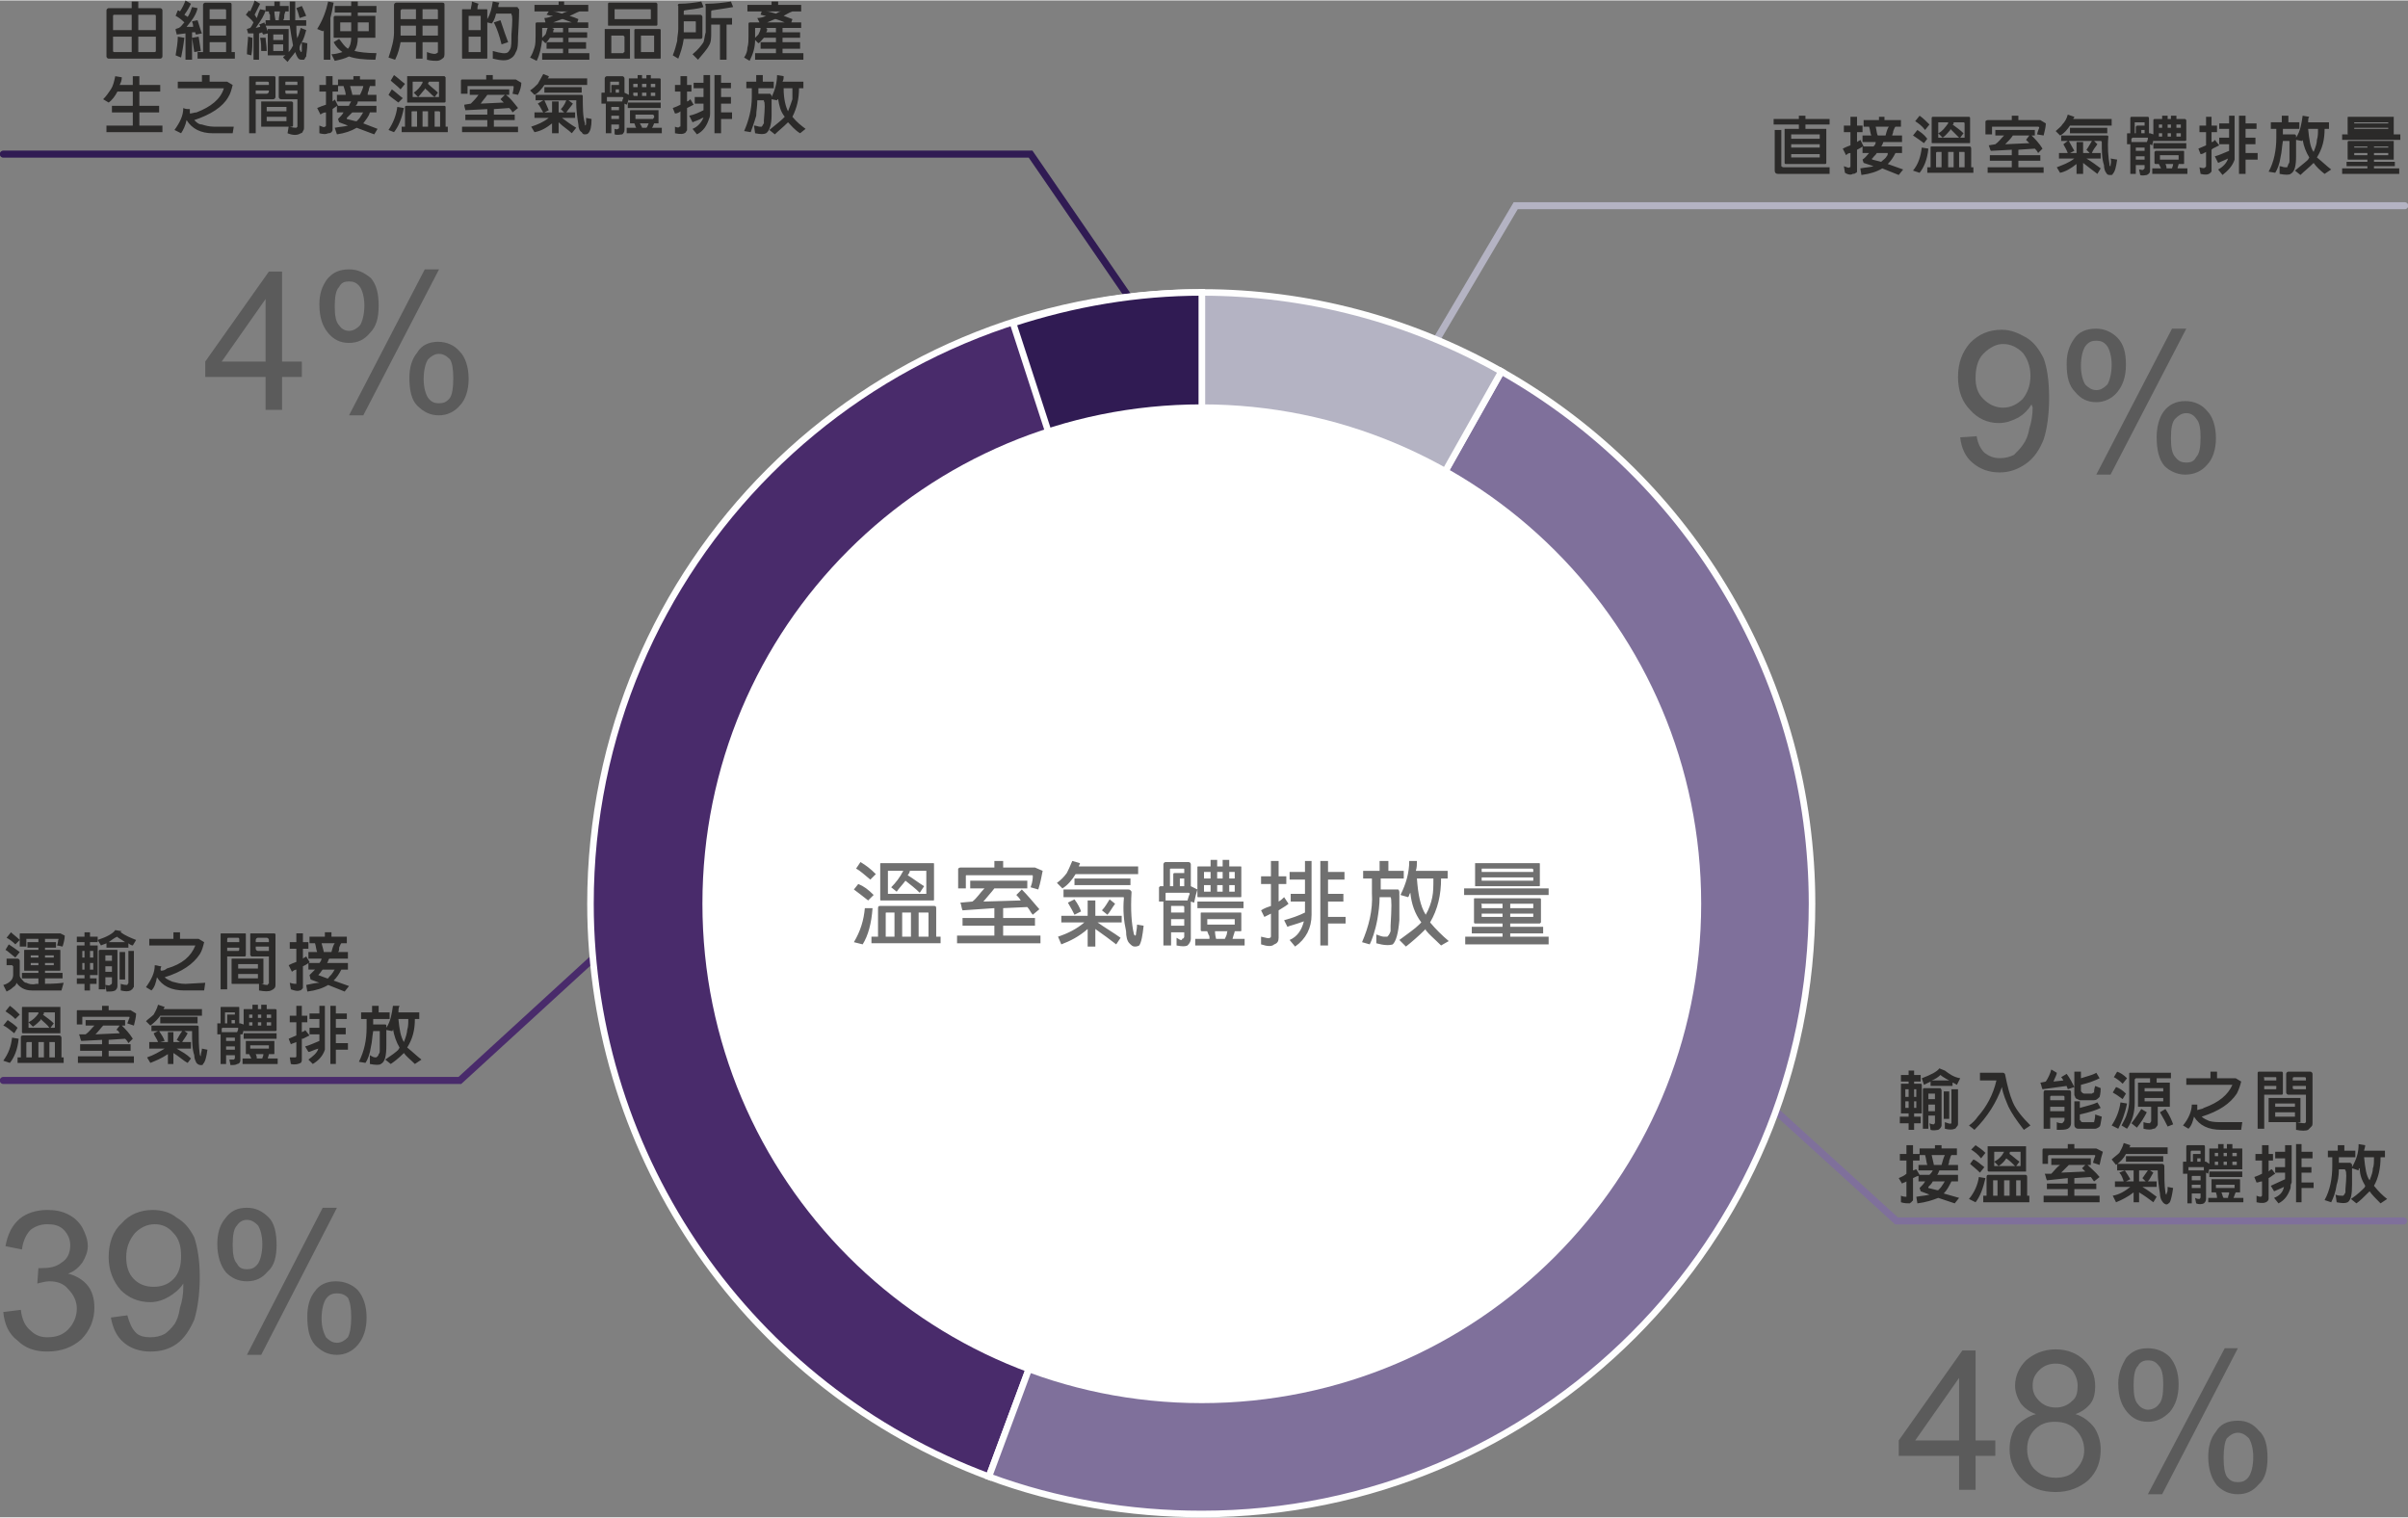 <?xml version="1.0" encoding="UTF-8"?>
<!DOCTYPE svg PUBLIC "-//W3C//DTD SVG 1.0//EN" "http://www.w3.org/TR/2001/REC-SVG-20010904/DTD/svg10.dtd">
<!-- Creator: CorelDRAW X8 -->
<svg xmlns="http://www.w3.org/2000/svg" xml:space="preserve" width="2172px" height="1369px" version="1.0" style="shape-rendering:geometricPrecision; text-rendering:geometricPrecision; image-rendering:optimizeQuality; fill-rule:evenodd; clip-rule:evenodd"
viewBox="0 0 2194 1382"
 xmlns:xlink="http://www.w3.org/1999/xlink">
 <rect x="0" y="0" width="2194" height="1382" fill="#808080" stroke="none"/>
 <defs>
  <style type="text/css">
   <![CDATA[
    .str4 {stroke:#FEFEFE;stroke-width:5.965}
    .str1 {stroke:#301B53;stroke-width:6.418;stroke-linecap:round}
    .str3 {stroke:#492B6B;stroke-width:6.418;stroke-linecap:round}
    .str2 {stroke:#7F709B;stroke-width:6.418;stroke-linecap:round}
    .str0 {stroke:#B4B3C3;stroke-width:6.418;stroke-linecap:round}
    .fil0 {fill:none}
    .fil4 {fill:#301B53}
    .fil1 {fill:#492B6B}
    .fil2 {fill:#7F709B}
    .fil3 {fill:#B4B3C3}
    .fil5 {fill:white}
    .fil10 {fill:#2B2A29;fill-rule:nonzero}
    .fil9 {fill:#2B2A29;fill-rule:nonzero}
    .fil8 {fill:#5B5B5B;fill-rule:nonzero}
    .fil7 {fill:#5B5B5B;fill-rule:nonzero}
    .fil6 {fill:#707070;fill-rule:nonzero}
   ]]>
  </style>
 </defs>
 <g id="圖層_x0020_1">
  <polyline class="fil0 str0" points="1303,319 1381,187 2191,187 "/>
  <polyline class="fil0 str1" points="1029,271 939,140 3,140 "/>
  <polyline class="fil0 str2" points="1584,981 1728,1112 2190,1112 "/>
  <polyline class="fil0 str3" points="562,853 419,984 3,984 "/>
  <path class="fil1 str4" d="M1095 823l-194 522c-218,-81 -363,-290 -363,-522 0,-308 249,-557 557,-557l0 557z"/>
  <path class="fil2 str4" d="M1095 823l273 -485c175,99 283,284 283,485 0,307 -249,556 -556,556 -66,0 -132,-11 -194,-34l194 -522z"/>
  <path class="fil3 str4" d="M1095 823l0 -557c96,0 190,25 273,72l-273 485z"/>
  <path class="fil4 str4" d="M1095 823l-172 -529c55,-18 113,-28 172,-28l0 557z"/>
  <path class="fil5" d="M1550 823c0,-252 -204,-455 -455,-455 -252,0 -455,203 -455,455 0,251 203,455 455,455 251,0 455,-204 455,-455z"/>
  <path class="fil6" d="M780 791c4,2 8,6 13,10l5 -5c-5,-5 -9,-8 -14,-11l-4 6zm-2 19c4,3 8,6 13,10l5 -5c-5,-5 -9,-8 -14,-10l-4 5zm10 17c-1,11 -4,21 -10,31l8 2c5,-8 8,-19 9,-33l-7 0zm63 -8l0 -32c0,-1 0,-1 -1,-1l-47 0c-1,0 -1,0 -1,1l0 32c0,1 0,1 1,1l47 0c1,0 1,0 1,-1zm-13 -6l4 -6c-5,-3 -10,-7 -15,-10 1,-1 2,-3 2,-4l15 0c0,0 0,0 0,0l0 20c0,1 0,1 0,1l-35 0c0,0 0,0 0,-1l0 -20c0,0 0,0 0,0l14 0c-3,6 -7,11 -11,15l5 4c2,-3 5,-6 8,-10 0,0 0,0 0,0 5,4 9,7 13,11zm-38 40l-6 0 0 6 63 0 0 -6 -4 0 0 -26c0,-2 -1,-2 -2,-2l-49 0c-1,0 -2,0 -2,2l0 26zm37 0l0 -22 8 0c1,0 1,0 1,1l0 0 0 21 -9 0zm-15 0l0 -22 8 0 0 22 -8 0zm-15 0l0 -21c0,-1 0,-1 1,-1l7 0 0 22 -8 0zm99 -63l-31 0c-1,0 -2,1 -2,1l0 18 7 0 0 -11c0,-1 0,-1 1,-1l59 0c1,0 1,0 1,1 0,1 0,5 -2,10l7 2c2,-6 3,-12 4,-17l-7 -3 -29 0 0 -6 -8 0 0 6zm0 62l-34 0 0 7 76 0 0 -7 -34 0 0 -9 29 0 0 -7 -29 0 0 -9 22 -1c2,2 3,5 5,7l6 -5c-6,-7 -11,-13 -16,-18l-5 5c1,1 3,3 4,5l-34 1c4,-5 7,-8 10,-12l30 0 0 -7 -52 0 0 7 13 0c-4,4 -7,9 -11,12l-11 1c1,2 1,5 2,7l29 -2 0 9 -29 0 0 7 29 0 0 9zm74 -56l57 0 0 -7 -54 0c0,-1 1,-2 1,-3l-7 -2c-2,5 -4,9 -5,11 -3,4 -5,6 -9,9l5 5c5,-3 9,-8 12,-13zm-1 4l0 6 51 0 0 -6 -51 0zm-10 10l0 7 54 0c1,0 1,0 1,1 -1,11 0,21 2,30 0,5 1,9 3,11 2,2 3,3 5,3 1,0 2,0 4,-1 2,-3 3,-9 4,-18l-6 -1c0,4 -1,7 -1,9 0,1 -1,1 -1,1 0,0 -1,-1 -1,-2 -2,-9 -3,-21 -2,-38 -1,-1 -1,-2 -3,-2l-59 0zm4 12c3,5 5,9 6,11l6 -3c-1,-3 -3,-7 -6,-11l-6 3zm38 -3c-2,3 -4,7 -7,10l5 4c2,-2 4,-6 7,-10l-5 -4zm-13 27c7,5 14,10 19,14l4 -6c-7,-5 -14,-9 -21,-14l22 0 0 -6 -24 0 0 -14 -7 0 0 14 -24 0 0 6 21 0c-7,6 -15,10 -24,13l3 7c8,-3 16,-7 24,-14l0 16 7 0 0 -16zm122 -57l0 -6 -6 0 0 6 -5 0 0 -6 -6 0 0 6 -11 0c-1,0 -1,0 -1,1l0 26c0,1 0,1 1,1l38 0c1,0 1,0 1,-1l0 -26c0,-1 0,-1 -1,-1l-10 0zm-6 23l-5 0 0 -6 5 0 0 6zm6 -6l5 0 0 5c0,0 0,0 0,1l-5 0 0 -6zm-6 -6l-5 0 0 -6 5 0 0 6zm6 -6l5 0c0,0 0,0 0,1l0 5 -5 0 0 -6zm-17 18l-6 0c0,-1 0,-1 0,-1l0 -5 6 0 0 6zm0 -12l-6 0 0 -5c0,-1 0,-1 0,-1l6 0 0 6zm-12 21l0 6 42 0 0 -6 -42 0zm11 34l-13 0 0 6 45 0 0 -6 -11 0c1,-4 2,-6 2,-7l5 0c1,0 1,0 1,-1l0 -15c0,-1 0,-1 -1,-1l-35 0c-1,0 -1,0 -1,1l0 15c0,0 0,1 1,1l5 0c0,1 1,2 1,3 1,1 1,2 1,4zm6 0c-1,-4 -1,-7 -1,-7l12 0c-1,0 -1,1 -1,1 0,2 -1,4 -2,6l-8 0zm17 -18c0,0 0,0 0,0l0 5c0,0 0,0 0,0l-25 0c0,0 0,0 0,0l0 -5c0,0 0,0 0,0l25 0zm-58 12l12 0 0 4c0,1 -1,2 -2,2 0,1 0,1 -1,1 -1,0 -2,-1 -4,-2l0 7c5,1 8,1 10,0 2,-2 3,-4 3,-6l0 -34 3 1c1,-5 2,-9 3,-12l-6 -3 0 0 0 -20c0,-1 -1,-2 -2,-2l-21 0c-1,0 -2,1 -2,2l0 20 -3 0c0,0 -1,1 -1,1l0 13 4 0 0 40 7 0 0 -12zm0 -6l0 -6 12 0 0 6 -12 0zm0 -12l0 -5c0,0 0,-1 0,-1l11 0c1,0 1,1 1,1l0 5 -12 0zm-5 -11l0 -6c0,-1 0,-1 1,-1l20 0c0,0 1,0 1,1 0,0 -1,2 -2,6l-20 0zm13 -13l0 -6c0,-1 0,-1 0,-1l4 0 0 7 -4 0zm-9 0l0 -15c0,-1 0,-1 1,-1l11 0c1,0 1,0 1,1l0 0 0 3 -8 0c-1,0 -2,0 -2,1l0 11 -3 0zm92 18c-3,1 -6,2 -9,4l3 6c2,-1 4,-2 6,-3l0 20c0,1 0,2 -1,2 -1,1 -3,0 -8,-1l0 7c6,2 10,2 12,0 3,-1 4,-3 4,-6l0 -25c5,-3 8,-5 9,-6l-4 -6c-1,1 -3,3 -5,4l0 -16 7 0 0 -7 -7 0 0 -14 -7 0 0 14 -9 0 0 7 9 0 0 20zm31 6c-6,3 -12,5 -19,7l3 6c2,-1 7,-2 15,-5 -2,8 -6,14 -13,17l5 6c10,-7 15,-17 15,-29l0 -49 -6 0 0 10 -14 0 0 7 14 0 0 13 -13 0 0 7 13 0 0 10zm21 10l16 0 0 -6 -16 0 0 -14 14 0 0 -7 -14 0 0 -13 15 0 0 -7 -15 0 0 -10 -7 0 0 77 7 0 0 -20zm47 -24l10 0c0,0 0,0 0,0 1,1 1,10 0,26 0,2 0,4 0,5 -1,3 -2,4 -3,5 0,0 -1,0 -3,0 -2,0 -4,-1 -7,-2l0 8c7,2 12,2 15,1 3,-3 5,-10 6,-22 0,-7 0,-15 0,-24 0,-2 0,-3 -1,-4 -1,0 -1,0 -2,0l-14 0 0 -10 21 0 0 -7 -14 0 0 -9 -8 0 0 9 -15 0 0 7 8 0 0 13c1,16 -3,31 -9,45l7 2c2,-4 5,-12 7,-23 1,-6 2,-13 2,-20zm38 23c-1,1 -2,2 -2,2 -4,4 -10,8 -18,14l6 6c5,-4 11,-9 18,-16 0,0 0,1 0,1 3,4 8,8 14,14l7 -4c-6,-5 -12,-11 -17,-17 7,-12 10,-25 10,-40l6 0 0 -7 -29 0c1,-3 1,-6 1,-9l-7 0c0,11 -3,21 -8,31l7 2c1,-1 1,-3 2,-4 1,10 4,19 10,27zm10 -23c-1,5 -3,11 -6,16 -5,-8 -7,-19 -8,-33l15 0c0,7 0,12 -1,17zm98 -11l0 -19c0,-1 0,-1 -1,-1l-58 0c0,0 0,0 0,1l0 19c0,1 0,1 0,1l58 0c1,0 1,0 1,-1zm-6 -7l0 3c0,0 -1,0 -1,0l-46 0c0,0 0,0 0,0l0 -3 47 0zm-47 -5l0 -2c0,-1 0,-1 0,-1l46 0c0,0 1,0 1,1l0 2 -47 0zm-16 15l0 6 77 0 0 -6 -77 0zm35 44l-34 0 0 7 76 0 0 -7 -35 0 0 -3 30 0 0 -6 -30 0 0 -3 27 0c0,0 1,-1 1,-1l0 -21c0,-1 -1,-1 -1,-1l-59 0c-1,0 -1,0 -1,1l0 21c0,0 0,1 1,1l25 0 0 3 -28 0 0 6 28 0 0 3zm0 -18l-19 0c0,0 -1,0 0,0l0 -3 19 0 0 3zm7 -3l21 0 0 3c0,0 0,0 0,0l-21 0 0 -3zm-7 -5l-19 0 0 -3c-1,-1 0,-1 0,-1l19 0 0 4zm7 -4l21 0c0,0 0,0 0,1l0 3 -21 0 0 -4z"/>
  <path class="fil7" d="M1785 1357l0 -31 -55 0 0 -14 58 -82 12 0 0 82 18 0 0 14 -18 0 0 31 -15 0zm0 -45l0 -57 -40 57 40 0zm70 -24c-6,-2 -11,-6 -14,-10 -3,-5 -5,-10 -5,-16 0,-9 4,-17 10,-23 7,-6 16,-10 27,-10 11,0 20,4 26,10 7,7 10,14 10,24 0,5 -1,11 -4,15 -3,4 -8,8 -14,10 7,2 13,7 17,12 4,6 6,13 6,20 0,11 -3,20 -11,28 -8,7 -18,11 -30,11 -13,0 -23,-4 -30,-11 -8,-8 -12,-17 -12,-28 0,-8 2,-15 6,-21 5,-5 11,-9 18,-11zm-3 -26c0,6 2,10 6,14 4,4 9,6 15,6 6,0 11,-2 15,-6 4,-3 5,-8 5,-14 0,-5 -2,-10 -5,-14 -4,-4 -9,-6 -15,-6 -6,0 -11,2 -15,6 -4,4 -6,8 -6,14zm-5 58c0,5 1,9 3,13 2,4 5,7 10,10 4,2 8,3 13,3 7,0 14,-2 18,-7 5,-5 8,-11 8,-18 0,-8 -3,-14 -8,-19 -5,-5 -11,-7 -19,-7 -7,0 -13,2 -18,7 -5,5 -7,11 -7,18zm83 -60c0,-9 3,-16 7,-23 5,-6 11,-9 20,-9 8,0 15,3 20,8 5,6 8,14 8,25 0,11 -3,19 -8,25 -6,6 -12,9 -20,9 -8,0 -14,-3 -19,-9 -5,-6 -8,-14 -8,-26zm27 -21c-3,0 -7,1 -9,5 -3,3 -4,9 -4,18 0,8 1,14 4,17 2,3 6,5 9,5 4,0 8,-2 10,-5 3,-3 4,-9 4,-18 0,-8 -1,-14 -4,-17 -3,-4 -6,-5 -10,-5zm0 122l70 -133 12 0 -69 133 -13 0zm55 -34c0,-9 2,-17 7,-23 4,-7 11,-10 20,-10 8,0 14,3 19,9 6,5 8,14 8,25 0,10 -2,19 -8,24 -5,6 -11,9 -19,9 -8,0 -14,-3 -19,-8 -5,-6 -8,-15 -8,-26zm27 -22c-4,0 -7,2 -10,5 -2,3 -3,10 -3,18 0,8 1,14 3,17 3,4 6,5 10,5 4,0 7,-1 10,-5 2,-3 4,-9 4,-18 0,-8 -2,-14 -4,-17 -3,-3 -6,-5 -10,-5z"/>
  <path class="fil7" d="M1786 398l15 -1c1,7 4,12 7,15 4,3 8,5 14,5 5,0 9,-1 13,-3 3,-3 6,-6 8,-9 3,-4 5,-9 6,-15 2,-6 3,-13 3,-19 0,-1 -1,-2 -1,-3 -3,5 -7,9 -12,12 -6,3 -11,5 -18,5 -10,0 -19,-4 -26,-12 -7,-7 -11,-17 -11,-30 0,-13 4,-23 11,-31 8,-8 17,-12 29,-12 8,0 15,3 22,7 7,4 12,11 16,19 3,8 5,20 5,36 0,16 -2,29 -5,38 -4,10 -9,17 -16,22 -7,5 -15,8 -24,8 -10,0 -18,-3 -25,-9 -6,-5 -10,-13 -11,-23zm64 -56c0,-9 -3,-16 -7,-21 -5,-5 -11,-8 -18,-8 -6,0 -12,3 -18,9 -5,5 -7,13 -7,22 0,8 2,14 7,19 5,5 11,8 18,8 7,0 13,-3 18,-8 4,-5 7,-12 7,-21zm33 -11c0,-9 2,-16 7,-23 4,-6 11,-9 20,-9 7,0 14,3 19,8 6,6 8,14 8,25 0,11 -3,19 -8,25 -5,6 -12,9 -19,9 -8,0 -14,-3 -19,-9 -6,-6 -8,-14 -8,-26zm27 -21c-4,0 -7,1 -10,5 -2,3 -4,9 -4,18 0,8 2,14 4,17 3,3 6,5 10,5 4,0 7,-2 10,-5 2,-3 4,-10 4,-18 0,-8 -2,-14 -4,-17 -3,-4 -6,-5 -10,-5zm0 122l69 -133 13 0 -69 133 -13 0zm55 -34c0,-9 2,-17 6,-23 5,-7 12,-10 20,-10 8,0 15,3 20,9 5,5 8,14 8,25 0,10 -3,19 -8,24 -5,6 -12,9 -20,9 -7,0 -14,-3 -19,-8 -5,-6 -7,-15 -7,-26zm27 -22c-4,0 -7,2 -10,5 -3,3 -4,9 -4,18 0,8 1,14 4,17 3,4 6,5 10,5 4,0 7,-1 9,-5 3,-3 4,-9 4,-18 0,-8 -1,-14 -4,-17 -2,-3 -5,-5 -9,-5z"/>
  <path class="fil7" d="M3 1195l16 -2c1,9 4,15 9,19 4,4 9,6 15,6 8,0 14,-2 19,-7 5,-5 8,-12 8,-19 0,-7 -3,-13 -8,-18 -4,-5 -10,-7 -17,-7 -3,0 -7,1 -11,2l1 -14c1,0 2,0 3,0 7,0 13,-1 18,-5 5,-3 8,-8 8,-16 0,-5 -2,-10 -6,-14 -4,-4 -9,-5 -15,-5 -6,0 -11,2 -15,5 -4,4 -7,10 -8,18l-15 -3c2,-11 6,-19 13,-25 6,-5 15,-8 25,-8 7,0 13,1 19,4 6,3 10,7 13,12 3,6 5,11 5,17 0,5 -2,10 -5,15 -3,4 -7,8 -13,10 8,2 14,6 18,11 4,5 6,12 6,20 0,11 -4,21 -12,29 -8,7 -18,11 -31,11 -11,0 -20,-3 -27,-10 -8,-6 -12,-15 -13,-26zm98 5l15 -2c2,7 4,12 8,16 3,3 8,4 13,4 5,0 9,-1 13,-3 3,-2 6,-5 9,-9 2,-3 4,-8 5,-15 2,-6 3,-12 3,-19 0,0 0,-1 0,-3 -3,5 -8,9 -13,12 -5,3 -11,5 -17,5 -11,0 -20,-4 -27,-11 -7,-8 -11,-18 -11,-30 0,-13 4,-24 12,-31 7,-8 17,-12 28,-12 8,0 16,2 22,7 7,4 12,10 16,18 3,9 5,21 5,36 0,16 -2,29 -5,39 -4,9 -9,17 -16,22 -7,5 -15,7 -24,7 -10,0 -18,-3 -24,-8 -7,-6 -10,-13 -12,-23zm64 -56c0,-9 -2,-16 -7,-21 -5,-6 -11,-8 -17,-8 -7,0 -13,3 -18,8 -5,6 -8,13 -8,22 0,8 2,15 7,20 5,5 11,7 18,7 7,0 13,-2 18,-7 5,-5 7,-12 7,-21zm33 -11c0,-9 2,-17 7,-23 5,-7 11,-10 20,-10 8,0 14,3 20,9 5,5 7,14 7,25 0,10 -2,19 -8,24 -5,6 -11,9 -19,9 -8,0 -14,-3 -19,-8 -5,-6 -8,-15 -8,-26zm27 -22c-4,0 -7,2 -9,5 -3,3 -4,9 -4,18 0,8 1,14 4,17 2,4 5,5 9,5 4,0 7,-1 10,-5 2,-3 4,-9 4,-18 0,-8 -2,-14 -4,-17 -3,-3 -6,-5 -10,-5zm0 123l69 -134 13 0 -69 134 -13 0zm55 -35c0,-9 2,-17 7,-23 4,-6 11,-9 19,-9 8,0 15,3 20,8 5,6 8,14 8,25 0,11 -3,19 -8,25 -5,6 -12,9 -19,9 -8,0 -14,-3 -20,-9 -5,-6 -7,-14 -7,-26zm27 -21c-4,0 -7,1 -10,5 -2,3 -4,9 -4,18 0,8 2,13 4,17 3,3 6,5 10,5 4,0 7,-2 10,-5 2,-4 3,-10 3,-18 0,-9 -1,-14 -3,-18 -3,-3 -6,-4 -10,-4z"/>
  <path class="fil8" d="M242 373l0 -30 -55 0 0 -14 58 -82 12 0 0 82 18 0 0 14 -18 0 0 30 -15 0zm0 -44l0 -57 -40 57 40 0zm49 -52c0,-9 2,-16 7,-23 5,-6 11,-9 20,-9 8,0 14,3 20,8 5,6 7,14 7,25 0,11 -2,19 -8,25 -5,6 -11,9 -19,9 -8,0 -14,-3 -19,-9 -5,-6 -8,-14 -8,-26zm27 -21c-4,0 -7,1 -9,5 -3,3 -4,9 -4,18 0,8 1,14 4,17 2,3 5,5 9,5 4,0 7,-2 10,-5 2,-3 4,-10 4,-18 0,-8 -2,-14 -4,-17 -3,-4 -6,-5 -10,-5zm0 122l69 -133 13 0 -69 133 -13 0zm55 -34c0,-9 2,-17 7,-23 4,-7 11,-10 19,-10 8,0 15,3 20,9 5,5 8,14 8,25 0,10 -3,19 -8,24 -5,6 -12,9 -19,9 -8,0 -14,-3 -20,-9 -5,-5 -7,-14 -7,-25zm27 -22c-4,0 -7,2 -10,5 -2,3 -4,9 -4,18 0,8 2,14 4,17 3,4 6,5 10,5 4,0 7,-1 10,-5 2,-3 3,-9 3,-18 0,-8 -1,-14 -3,-17 -3,-3 -6,-5 -10,-5z"/>
  <path class="fil9" d="M1664 148l0 -31c0,0 -1,0 -1,0l-18 0 0 -4 22 0 0 -5 -22 0 0 -3 -6 0 0 3 -23 0 0 5 23 0 0 4 -12 0c0,0 -1,0 -1,0l0 31c0,1 1,1 1,1l36 0c0,0 1,0 1,-1zm-6 -8l0 3c0,0 0,0 -1,0l-24 0c-1,0 -1,0 -1,0l0 -3 26 0zm-26 -6l0 -3 26 0 0 3 -26 0zm0 -8l0 -4c0,0 0,0 1,0l24 0c1,0 1,0 1,0l0 4 -26 0zm-15 -8l0 37c0,2 1,3 3,3l47 0 0 -6 -42 0c-1,0 -2,-1 -2,-1l0 -33 -6 0zm90 33c-3,1 -7,1 -12,2l1 6c8,-1 14,-3 19,-6l15 6 4 -5 -14 -5c3,-3 5,-6 7,-10l6 0 0 -6 -19 0c1,-1 1,-2 2,-4l17 0 0 -6 -9 0c0,-1 1,-2 1,-4 1,-2 1,-3 2,-4l5 0 0 -6 -15 0 0 -3 -5 0 0 3 -14 0 0 6 5 0c1,3 1,6 2,8l-8 0 0 6 12 0c0,2 -1,3 -2,4l-10 0c0,0 1,0 1,0l-3 -6c-1,1 -2,1 -3,2l0 -9 5 0 0 -6 -5 0 0 -8 -6 0 0 8 -6 0 0 6 6 0 0 12c-3,1 -5,2 -7,3l3 6c1,-1 2,-2 4,-2l0 12c0,1 0,1 -1,1 0,1 -2,0 -5,-1l1 6c3,2 6,2 7,1 1,0 2,0 3,-1 1,0 1,-1 1,-2l0 -19c2,-1 4,-2 5,-3l0 6 6 0c-2,2 -3,4 -6,6l1 3 9 3zm12 -9c-1,2 -3,3 -5,5 0,0 0,0 0,0l-8 -2c-1,-1 -1,-1 0,-1 1,-2 3,-3 4,-5l10 0c0,1 0,2 -1,3zm-8 -19c-1,-1 -1,-4 -2,-8l12 0c-1,1 -2,4 -3,8l-7 0zm34 -13c3,2 6,4 9,8l4 -5c-3,-3 -6,-6 -9,-8l-4 5zm-2 13c3,2 6,4 10,7l3 -4c-3,-4 -6,-6 -9,-8l-4 5zm8 11c-1,8 -3,15 -8,21l6 2c4,-5 7,-12 8,-22l-6 -1zm44 -5l0 -22c0,0 0,-1 -1,-1l-33 0c-1,0 -1,1 -1,1l0 22c0,1 0,1 1,1l33 0c1,0 1,0 1,-1zm-10 -4l-19 0c0,0 0,0 0,0l0 -13c0,-1 0,-1 0,-1l9 0c0,0 0,1 0,1 -3,4 -5,7 -9,9l4 4c3,-2 5,-5 7,-7 0,0 0,0 0,-1 3,3 6,6 8,8zm4 -4c-3,-3 -6,-5 -10,-8 1,0 1,-1 1,-2l9 0c0,0 1,0 1,1l0 13c0,0 -1,0 -1,0l-3 0 3 -4zm-30 31l-3 0 0 5 42 0 0 -5 -2 0 0 -17c0,-2 -1,-2 -2,-2l-33 0c-2,0 -2,0 -2,1l0 18zm26 0l0 -14 4 0c1,0 1,0 1,1l0 0 0 13 -5 0zm-10 0l0 -14 5 0 0 14 -5 0zm-11 0l0 -13c0,-1 1,-1 1,-1l4 0 0 14 -5 0zm69 -43l-22 0c-1,0 -2,1 -2,1l0 12 6 0 0 -7c0,0 0,0 1,0l41 0c0,0 1,0 1,1 0,0 -1,2 -2,6l6 1c1,-4 2,-8 2,-11l-5 -3 -20 0 0 -4 -6 0 0 4zm0 43l-22 0 0 5 51 0 0 -5 -23 0 0 -6 20 0 0 -5 -20 0 0 -5 15 -1c1,1 2,2 3,4l4 -4c-3,-5 -7,-9 -10,-12l3 0 0 -5 -36 0 0 5 8 0c-3,3 -5,6 -8,8l-6 1c1,2 1,4 2,5l19 -1 0 5 -20 0 0 5 20 0 0 6zm13 -25c1,1 2,2 3,3l-22 1c3,-3 5,-5 7,-8l15 0 -3 4zm40 -13l38 0 0 -6 -35 0c0,-1 1,-1 1,-2l-6 -2c-1,4 -3,7 -5,9 -1,2 -4,4 -6,6l4 4c4,-2 7,-6 9,-9zm0 2l0 5 34 0 0 -5 -34 0zm12 32c5,4 9,7 13,10l3 -5c-4,-3 -8,-6 -13,-9l13 0 0 -5 -8 0c1,-3 3,-5 5,-8l-3 -3 6 0c1,0 1,1 1,1 0,8 0,15 2,21 0,3 1,6 2,7 1,2 2,2 4,2 1,0 2,0 2,-1 2,-2 3,-6 4,-13l-6 -1c1,3 0,5 0,6 0,1 0,1 0,1 -1,0 -1,-1 -1,-2 -1,-6 -2,-15 -1,-25 0,-1 -1,-1 -2,-1l-41 0 0 5 6 0 -4 3c1,2 3,5 4,8l-8 0 0 5 14 0c-5,4 -11,6 -16,8l3 5c5,-1 10,-4 15,-8l0 9 6 0 0 -10zm0 -19l-6 0 0 10 -6 0 4 -2c-1,-2 -3,-5 -5,-9l21 0c-3,5 -4,7 -5,8l3 3 -6 0 0 -10zm64 1l0 5 30 0 0 -5 -30 0zm7 23l-8 0 0 5 32 0 0 -5 -9 0c0,-1 1,-3 1,-4l4 0c1,0 1,0 1,-1l0 -10c0,-1 0,-1 -1,-1l-25 0c0,0 0,0 -1,1l0 10c0,1 1,1 1,1l3 0c1,2 2,4 2,4zm5 0c0,-1 0,-2 -1,-4l7 0c0,0 0,0 0,0 0,2 -1,3 -1,4l-5 0zm11 -12c0,0 0,1 0,1l0 2c0,0 0,0 0,1l-17 0c0,-1 0,-1 0,-1l0 -2c0,0 0,-1 0,-1l17 0zm-39 9l8 0 0 3c0,0 -1,1 -1,1 -1,1 -2,0 -4,0l1 5c2,1 5,0 6,0 2,-1 3,-2 3,-4l0 -24 2 1c0,-2 1,-3 1,-5l0 0c0,1 0,1 1,1l28 0c0,0 1,0 1,-1l0 -18c0,0 -1,-1 -1,-1l-8 0 0 -3 -5 0 0 3 -3 0 0 -3 -5 0 0 3 -7 0c-1,0 -1,1 -1,1l0 13 -3 -1 -1 0 0 -13c0,-1 0,-2 -1,-2l-15 0c-1,0 -1,1 -1,2l0 13 -2 0c-1,0 -1,0 -1,1l0 9 3 0 0 27 5 0 0 -8zm0 -5l0 -3 8 0 0 3 -8 0zm0 -8l0 -3c0,0 0,0 1,0l6 0c1,0 1,0 1,0l0 3 -8 0zm-3 -8c-1,0 -1,0 -1,0l0 -3c0,0 1,-1 1,-1l14 0c0,0 0,1 0,1 0,0 0,1 -1,3l-13 0zm8 -8l0 -3c0,0 0,0 0,0l3 0 0 3 -3 0zm-6 0l0 -10c0,0 0,0 1,0l7 0c0,0 1,0 1,0l0 0 0 3 -7 0c0,0 0,0 -1,1l0 6 -1 0zm33 3l-3 0 0 -3 3 0 0 3zm5 -3l4 0 0 2c0,0 0,0 0,1l-4 0 0 -3zm-5 -5l-3 0 0 -3 3 0 0 3zm5 -3l4 0c0,0 0,0 0,0l0 3 -4 0 0 -3zm-13 11l-3 0c0,-1 0,-1 0,-1l0 -2 3 0 0 3zm0 -8l-3 0 0 -3c0,0 0,0 0,0l3 0 0 3zm40 16c-2,1 -5,2 -7,3l2 5c2,0 3,-1 5,-2l0 13c0,1 -1,1 -1,1 0,1 -2,1 -5,0l1 6c4,1 7,1 9,-1 1,-1 1,-1 1,-2l0 -19c0,0 0,0 1,-1 2,-1 4,-2 6,-3l-4 -5c-1,1 -1,2 -3,2l0 -9 5 0 0 -6 -5 0 0 -8 -5 0 0 8 -6 0 0 6 6 0 0 12zm21 5c-5,2 -9,4 -13,5l3 6c2,-1 5,-2 9,-4 0,0 0,0 0,0 -1,4 -5,8 -9,10l4 5c5,-4 9,-8 11,-14 0,-2 0,-4 0,-5l0 -35 -5 0 0 7 -9 0 0 5 9 0 0 8 -9 0 0 6 9 0 0 6zm15 8l11 0 0 -6 -11 0 0 -8 9 0 0 -6 -9 0 0 -8 10 0 0 -5 -10 0 0 -7 -6 0 0 53 6 0 0 -13zm58 -2c0,1 -1,1 -1,2 -2,2 -6,5 -12,10l5 4c3,-3 7,-6 12,-11 2,3 6,7 10,10l6 -4c-4,-3 -8,-7 -13,-11 5,-8 7,-16 7,-26l4 0 0 -6 -19 0c0,-2 0,-4 1,-5l-6 -1c-1,7 -2,14 -6,20 0,-1 0,-1 0,-2 0,0 0,0 -1,-1 0,0 0,0 -1,0l-10 0 0 -5 15 0 0 -6 -10 0 0 -6 -6 0 0 6 -10 0 0 6 5 0 0 8c0,11 -2,22 -7,31l6 1c2,-3 4,-8 5,-15 1,-4 1,-8 2,-14l5 0c1,0 1,0 1,1 0,0 0,6 0,17 0,1 0,2 -1,3 0,1 -1,2 -1,3 -1,0 -1,0 -2,0 -2,0 -3,-1 -5,-1l0 7c5,1 9,1 10,0 4,-2 5,-8 5,-16 0,-5 0,-10 0,-15l5 1c1,0 1,-1 1,-1 1,6 3,11 6,16zm7 -16c0,3 -1,6 -3,11 -3,-4 -4,-11 -5,-21l9 0c0,4 0,7 -1,10zm70 -6l0 -14c0,-1 0,-1 0,-1l-41 0c-1,0 -1,0 -1,1l0 14c0,1 0,1 1,1l41 0c0,0 0,0 0,-1zm-5 -5l0 1c0,0 0,0 0,0l-31 0c0,0 0,0 0,0l0 -1 31 0zm-31 -4l0 -1c0,0 0,0 0,0l31 0c0,0 0,0 0,0l0 1 -31 0zm-11 10l0 5 53 0 0 -5 -53 0zm23 31l-23 0 0 5 52 0 0 -5 -23 0 0 -2 19 0 0 -4 -19 0 0 -2 18 0c0,0 0,0 0,-1l0 -15c0,0 0,-1 0,-1l-41 0c-1,0 -1,1 -1,1l0 15c0,1 0,1 1,1l17 0 0 2 -19 0 0 4 19 0 0 2zm0 -12l-12 0c0,-1 0,-1 0,-1l0 -1 12 0 0 2zm6 -2l13 0 0 1c0,0 0,0 0,1l-13 0 0 -2zm-6 -5l-12 0 0 -1c0,0 0,0 0,0l12 0 0 1zm6 -1l13 0c0,0 0,0 0,0l0 1 -13 0 0 -1z"/>
  <path class="fil9" d="M1739 1023l0 6 5 0 0 -6 6 0 0 -6 -6 0 0 -3 6 0c1,0 1,0 1,0l0 -26c0,0 0,-1 -1,-1l-6 0 0 -2 6 0 0 -6 -6 0 0 -4 -5 0 0 4 -7 0 0 6 7 0 0 2 -7 0c0,0 0,1 0,1l0 26c0,0 0,0 0,0l7 0 0 3 -8 0 0 6 8 0zm0 -14l-3 0c0,0 0,0 0,0l0 -6 3 0 0 6zm5 -6l2 0 0 6c0,0 0,0 0,0l-2 0 0 -6zm-5 -4l-3 0 0 -6c0,0 0,-1 0,-1l3 0 0 7zm5 -7l2 0c0,0 0,1 0,1l0 6 -2 0 0 -7zm15 -7l0 4 20 0 0 -3c1,0 2,1 4,2l3 -6c-6,-1 -10,-4 -14,-7 0,0 0,0 0,0l-5 -2c-2,3 -8,6 -16,9l2 6c2,-1 4,-2 6,-3zm1 -1c3,-1 6,-3 8,-5 1,1 4,3 8,5l-16 0zm-3 32l6 0 0 6c0,1 0,1 -1,2 -1,0 -2,0 -4,-1l1 6c3,1 6,0 7,0 2,-1 3,-3 3,-4l0 -32c0,-1 -1,-2 -1,-2l-15 0c-1,0 -1,1 -1,2l0 35 5 0 0 -12zm0 -4l0 -6 6 0 0 6 -6 0zm0 -11l0 -5c0,0 0,0 1,0l5 0c0,0 0,0 0,0l0 5 -6 0zm14 -7l0 25 5 0 0 -25 -5 0zm7 -2l0 30c0,0 0,1 0,1 -1,1 -3,0 -6,-1l0 6c4,1 7,1 9,0 1,0 1,-1 2,-2 0,0 1,-1 1,-2l0 -32 -6 0zm41 -8c-3,13 -9,24 -17,33 -2,3 -5,6 -8,8l5 4c12,-12 20,-25 25,-39 1,7 4,13 6,18 3,6 7,12 14,21l6 -4c-7,-7 -13,-14 -16,-21 -3,-7 -5,-15 -7,-25 0,-1 -1,-2 -2,-2l-21 0 0 7 15 0zm64 5c0,1 1,2 1,3l6 -2c-2,-4 -4,-8 -7,-12l-5 3c0,0 1,1 2,3l-9 1c1,-3 3,-6 3,-8l-5 -3c-1,4 -3,8 -5,11l-5 1c1,2 1,4 2,6l22 -3zm-15 29l13 0 0 2c0,1 -1,2 -2,3 -1,0 -3,0 -5,-1l0 7c5,0 8,0 10,-1 2,-1 3,-3 3,-5l0 -28c0,-2 -1,-2 -2,-2l-21 0c-1,0 -2,0 -2,2l0 33 6 0 0 -10zm0 -6l0 -4 13 0 0 4 -13 0zm0 -10l0 -3c0,0 0,-1 1,-1l11 0c1,0 1,1 1,1l0 3 -13 0zm28 -20l0 -6 -6 0 0 21c0,1 1,2 1,3 1,1 2,1 4,2l13 0c2,0 3,-1 5,-3 0,0 1,-3 1,-8l-5 -2c-1,3 -1,4 -1,5 0,1 0,1 0,1 -1,0 -2,1 -2,1l-7 0c-1,0 -2,-1 -2,-1 -1,-1 -1,-1 -1,-2l0 -5c8,-2 13,-4 17,-6l-3 -5c-3,2 -8,3 -14,5zm-1 27l0 -6 -5 0 0 21c0,1 0,2 1,3 1,1 2,1 3,1l15 0c1,0 3,-1 4,-2 1,-1 1,-4 2,-9l-6 -2c0,4 -1,6 -1,7 -1,0 -1,0 -2,0l-8 0c-1,0 -2,0 -2,-1 0,0 -1,-1 -1,-1l0 -5c9,-2 15,-4 19,-6l-3 -5c-4,2 -9,3 -16,5zm31 -28c2,1 5,3 8,6l4 -5c-3,-3 -6,-5 -9,-6l-3 5zm-1 14c2,1 5,3 9,6l3 -5c-3,-3 -6,-5 -9,-6l-3 5zm7 9c-1,8 -4,15 -8,21l6 3c3,-6 6,-13 8,-23l-6 -1zm28 4l0 13c0,1 -1,1 -1,2 -1,0 -3,0 -6,-1l0 6c4,1 7,1 9,0 2,0 2,-1 3,-2 0,0 1,-1 1,-2l0 -16 10 0c0,0 1,0 1,0l0 -22c0,0 -1,0 -1,0l-11 0 0 -4 13 0 0 -5 -37 0c-1,0 -1,0 -1,1l0 24c0,5 -1,9 -2,12 -1,4 -3,7 -5,11l5 3c5,-7 7,-15 7,-24l0 -21c0,0 1,-1 1,-1l13 0 0 4 -10 0c-1,0 -1,0 -1,0l0 22c0,0 0,0 1,0l11 0zm11 -8l0 3c0,0 0,0 0,0l-17 0c0,0 0,0 0,0l0 -3 17 0zm-17 -6l0 -3c-1,0 0,0 0,0l17 0c0,0 0,0 0,0l0 3 -17 0zm-3 16c-2,3 -5,8 -9,13l5 4c4,-5 7,-10 9,-14l-5 -3zm17 3c3,5 5,9 7,13l5 -2c-1,-3 -3,-8 -7,-14l-5 3zm34 -2c0,-1 0,-2 0,-5 -1,0 -3,0 -5,0 0,6 -3,13 -8,19l5 3c3,-3 4,-7 5,-11 5,8 13,12 25,12l18 0 1 -7 -18 0c-5,0 -8,0 -12,-1 -2,-1 -5,-2 -7,-4 16,-5 26,-12 32,-21 2,-4 3,-7 4,-11l-5 -3 -17 0 0 -6 -6 0 0 6 -22 0 0 6 42 0c-4,9 -12,16 -26,21 -1,1 -3,1 -6,2zm77 -35l-21 0c-1,0 -1,1 -1,2l0 50 6 0 0 -31 16 0c1,0 1,-1 1,-2l0 -17c0,-1 0,-2 -1,-2zm-5 13l0 2c0,1 0,1 -1,1l-10 0 0 -3 11 0zm-11 -5l0 -2c-1,-1 0,-1 1,-1l9 0c1,0 1,0 1,1l0 2 -11 0zm33 38l0 -22c0,0 0,0 0,0l-28 0c-1,0 -1,0 -1,0l0 22c0,0 0,0 1,0l24 0 0 7c5,1 9,1 11,0 1,-1 2,-2 3,-3 1,-1 1,-2 1,-3l0 -45c0,-1 -1,-2 -2,-2l-20 0c-1,0 -2,1 -2,2l0 17c0,1 1,2 2,2l16 0 0 23c0,1 0,2 0,2 -1,1 -1,1 -1,1 -1,0 -3,0 -7,-1l3 0c0,0 0,0 0,0zm-5 -9l0 4c0,0 0,0 0,0l-18 0c0,0 0,0 0,0l0 -4 18 0zm-18 -5l0 -3c0,0 0,0 0,0l18 0c0,0 0,0 0,0l0 3 -18 0zm28 -19l0 3 -10 0c-1,0 -2,0 -2,-1l0 -2 12 0zm-12 -5l0 -2c0,-1 1,-1 2,-1l8 0c1,0 2,0 2,1l0 2 -12 0zm-331 104c-3,1 -7,1 -12,2l1 6c8,-1 14,-3 19,-5l15 5 4 -5 -14 -4c3,-3 5,-7 7,-11l6 0 0 -6 -19 0c1,-1 1,-2 2,-4l17 0 0 -5 -9 0c1,-2 1,-3 1,-4 1,-2 1,-4 2,-5l5 0 0 -6 -14 0 0 -3 -6 0 0 3 -14 0 0 6 5 0c1,3 1,6 2,9l-8 0 0 5 13 0c-1,2 -2,3 -3,4l-10 0c0,0 1,0 1,0l-3 -5c-1,0 -2,1 -3,1l0 -9 6 0 0 -6 -6 0 0 -8 -6 0 0 8 -6 0 0 6 6 0 0 12c-2,2 -5,3 -7,4l3 5c1,-1 3,-1 4,-2l0 13c0,0 0,0 0,1 -1,0 -3,0 -5,-1l0 6c3,1 6,1 8,1 1,-1 2,-1 2,-2 1,0 1,-1 1,-2l0 -19c2,-1 4,-2 5,-2l0 5 6 0c-1,2 -3,4 -5,6l1 3 8 3zm12 -9c-1,2 -3,4 -4,5 -1,0 -1,0 -1,0l-8 -2c0,0 0,-1 0,-1 2,-2 3,-3 4,-5l11 0c-1,1 -1,2 -2,3zm-8 -18c0,-1 -1,-4 -2,-9l12 0c-1,2 -2,5 -3,9l-7 0zm34 -14c3,2 6,4 9,8l4 -5c-3,-3 -6,-5 -9,-7l-4 4zm-1 13c2,2 5,4 9,8l4 -5c-4,-3 -7,-6 -10,-7l-3 4zm8 12c-1,7 -4,14 -9,20l6 3c4,-5 7,-13 9,-22l-6 -1zm43 -6l0 -22c0,0 0,0 0,0l-34 0c0,0 -1,0 -1,0l0 22c0,1 1,1 1,1l34 0c0,0 0,0 0,-1zm-10 -4l-19 0c0,0 0,0 0,0l0 -13c0,0 0,0 0,0l9 0c0,0 0,0 0,0 -2,4 -5,7 -9,9l4 4c3,-2 5,-4 7,-7 0,0 0,0 0,0 3,2 6,5 8,7zm4 -4c-3,-2 -6,-5 -9,-7 0,-1 0,-2 1,-2l8 0c1,0 1,0 1,0l0 13c0,0 0,0 -1,0l-3 0 3 -4zm-30 31l-3 0 0 6 42 0 0 -6 -2 0 0 -17c0,-2 -1,-2 -2,-2l-33 0c-1,0 -2,0 -2,2l0 17zm27 0l0 -14 4 0c0,0 0,1 0,1l0 0 0 13 -4 0zm-11 0l0 -14 5 0 0 14 -5 0zm-10 0l0 -13c0,0 0,-1 0,-1l4 0 0 14 -4 0zm68 -43l-22 0c-1,0 -1,1 -1,2l0 12 5 0 0 -7c0,-1 1,-1 1,-1l41 0c1,0 1,0 1,1 0,0 -1,2 -2,6l6 2c1,-5 2,-9 3,-12l-6 -3 -20 0 0 -4 -6 0 0 4zm0 43l-22 0 0 6 51 0 0 -6 -23 0 0 -6 20 0 0 -5 -20 0 0 -5 15 -1c1,1 2,3 3,4l5 -4c-4,-5 -8,-8 -11,-11l3 0 0 -6 -36 0 0 6 8 0c-3,2 -5,5 -8,8l-6 0c1,2 1,4 2,6l19 -2 0 5 -19 0 0 5 19 0 0 6zm13 -25c1,1 2,2 3,3l-22 1c3,-3 5,-5 7,-7l15 0 -3 3zm40 -13l38 0 0 -6 -35 0c0,0 1,-1 1,-2l-6 -2c-1,4 -3,7 -4,9 -2,2 -5,4 -7,6l4 5c4,-3 7,-6 9,-10zm0 2l0 5 34 0 0 -5 -34 0zm12 33c5,3 9,6 13,9l3 -5c-4,-3 -8,-6 -13,-9l13 0 0 -5 -8 0c2,-2 3,-5 5,-8l-3 -2 7 0c0,0 0,0 0,1 0,7 1,14 2,20 0,3 1,6 2,7 1,2 3,3 4,3 1,0 2,-1 3,-2 1,-2 2,-6 3,-13l-5 -1c0,3 0,5 -1,6 0,1 0,1 0,1 0,0 -1,0 -1,-2 -1,-6 -1,-14 -1,-24 0,-1 -1,-2 -2,-2l-41 0 0 6 7 0 -5 2c2,2 3,5 4,8l-8 0 0 5 14 0c-5,4 -10,7 -16,8l3 6c5,-2 11,-5 16,-9l0 9 5 0 0 -9zm0 -20l-5 0 0 10 -7 0 4 -2c-1,-2 -3,-5 -5,-8l21 0c-3,4 -4,6 -5,7l3 3 -6 0 0 -10zm64 1l0 5 30 0 0 -5 -30 0zm7 24l-8 0 0 4 32 0 0 -4 -9 0c1,-2 1,-3 2,-5l3 0c1,0 1,0 1,0l0 -11c0,-1 0,-1 -1,-1l-25 0c0,0 0,0 0,1l0 11c0,0 0,0 0,0l4 0c1,3 1,4 1,5zm6 0c-1,-1 -1,-3 -2,-5l7 0c0,0 0,0 0,1 0,1 -1,2 -1,4l-4 0zm10 -12c0,0 0,0 0,0l0 3c0,0 0,0 0,0l-16 0c-1,0 -1,0 -1,0l0 -3c0,0 0,0 1,0l16 0zm-39 8l8 0 0 3c0,1 0,1 -1,2 -1,0 -2,0 -4,-1l1 5c2,1 5,1 7,0 1,-1 2,-2 2,-4l0 -24 2 1c0,-2 1,-3 1,-5l0 1c0,0 1,0 1,0l28 0c1,0 1,0 1,0l0 -19c0,0 0,0 -1,0l-8 0 0 -4 -5 0 0 4 -3 0 0 -4 -5 0 0 4 -7 0c0,0 -1,0 -1,0l0 14 -3 -2 -1 0 0 -13c0,-1 0,-2 -1,-2l-15 0c-1,0 -1,1 -1,2l0 13 -2 0c-1,0 -1,0 -1,1l0 10 4 0 0 27 4 0 0 -9zm0 -5l0 -3 8 0 0 3 -8 0zm0 -7l0 -3c0,-1 0,-1 1,-1l7 0c0,0 0,0 0,1l0 3 -8 0zm-3 -9c0,0 0,0 0,1l0 -4c0,0 0,0 0,0l14 0c0,0 0,0 0,0 0,0 0,1 0,3l-14 0zm8 -8l0 -2c0,-1 0,-1 0,-1l3 0 0 3 -3 0zm-6 0l0 -9c0,-1 1,-1 1,-1l7 0c1,0 1,0 1,1l0 0 0 2 -6 0c-1,0 -1,0 -1,1l0 6 -2 0zm33 3l-3 0 0 -3 3 0 0 3zm5 -3l4 0 0 3c0,0 0,0 0,0l-4 0 0 -3zm-5 -5l-3 0 0 -3 3 0 0 3zm5 -3l4 0c0,0 0,0 0,0l0 3 -4 0 0 -3zm-13 11l-3 0c0,0 0,0 0,0l0 -3 3 0 0 3zm0 -8l-3 0 0 -3c0,0 0,0 0,0l3 0 0 3zm40 16c-2,1 -4,2 -7,3l2 5c2,0 3,-1 5,-1l0 13c0,0 0,0 -1,1 0,0 -2,0 -4,-1l0 6c4,1 8,1 10,-1 0,0 1,-1 1,-2l0 -19c0,0 0,0 0,0 2,-1 4,-3 6,-4l-3 -4c-1,0 -2,1 -3,2l0 -10 4 0 0 -6 -4 0 0 -8 -6 0 0 8 -6 0 0 6 6 0 0 12zm21 5c-4,2 -9,4 -13,6l3 5c2,-1 5,-2 9,-4 0,0 0,0 0,0 -1,5 -4,8 -9,10l4 5c6,-3 9,-8 11,-14 0,-2 0,-3 1,-5l0 -34 -6 0 0 6 -9 0 0 6 9 0 0 8 -9 0 0 5 9 0 0 6zm15 8l11 0 0 -5 -11 0 0 -9 9 0 0 -5 -9 0 0 -8 10 0 0 -6 -10 0 0 -7 -5 0 0 53 5 0 0 -13zm58 -2c0,1 -1,2 -1,2 -2,2 -6,6 -12,10l5 4c3,-2 7,-6 12,-11 2,3 6,7 10,11l6 -4c-4,-3 -8,-7 -12,-12 4,-7 6,-16 6,-26l4 0 0 -6 -19 0c0,-1 1,-3 1,-5l-6 -1c0,8 -2,14 -6,21 0,-1 0,-2 0,-2 0,-1 0,-1 -1,-1 0,-1 0,-1 -1,-1l-10 0 0 -5 15 0 0 -6 -10 0 0 -5 -6 0 0 5 -9 0 0 6 4 0 0 8c0,11 -2,22 -7,31l6 2c2,-4 4,-9 5,-16 1,-3 2,-8 2,-14l5 0c1,0 1,1 1,1 1,1 1,6 0,17 0,1 0,2 0,3 -1,2 -1,2 -2,3 0,0 -1,0 -2,0 -1,0 -3,0 -5,-1l1 7c5,1 8,1 10,0 3,-2 4,-7 4,-16 0,-4 0,-9 0,-15l6 2c0,-1 0,-2 1,-2 0,6 2,11 5,16zm7 -16c0,3 -1,6 -3,11 -3,-4 -4,-11 -5,-21l9 0c0,4 0,8 -1,10z"/>
  <path class="fil10" d="M126 7l0 -6 -6 0 0 6 -21 0c-1,0 -2,1 -2,2l0 42c0,1 1,2 2,2l47 0c1,0 2,-1 2,-2l0 -42c0,-1 -1,-2 -2,-2l-20 0zm-6 40l-16 0c0,0 -1,0 -1,-1l0 -13 17 0 0 14zm6 -14l16 0 0 13c0,1 -1,1 -1,1l-15 0 0 -14zm-6 -6l-17 0 0 -13c0,-1 1,-1 1,-1l16 0 0 14zm6 -14l15 0c0,0 1,0 1,1l0 13 -16 0 0 -14zm59 34l-5 0 0 6 34 0 0 -6 -3 0 0 -43c0,-1 0,-2 -2,-2l-22 0c-1,0 -2,1 -2,2l0 43zm6 0l0 -9 15 0 0 9 -15 0zm0 -15l0 -9 15 0 0 9 -15 0zm0 -15l0 -8c0,-1 0,-1 0,-1l14 0c0,0 1,0 1,1l0 0 0 8 -15 0zm-22 13l0 24 6 0 0 -25 3 0c0,1 0,2 1,2l5 -1c-1,-2 -2,-6 -4,-12l-5 1c0,1 1,2 1,5l-6 0c6,-7 9,-12 10,-17l-5 -1c-1,3 -2,6 -4,9 -1,-1 -2,-1 -3,-2 3,-4 5,-8 6,-10l-5 -3c-1,3 -3,7 -5,10 -1,-1 -2,-1 -2,-1l-2 5c2,1 5,3 8,6 -2,2 -3,4 -5,5l-3 1c0,2 1,4 1,5l8 -1zm-7 3c0,5 -1,11 -2,17l5 2c1,-5 2,-10 3,-18l-6 -1zm19 0l-6 1 2 13 6 -1 -2 -13zm45 0c0,4 -1,10 -1,16l4 1c1,-5 1,-11 1,-16l-4 -1zm11 1c1,4 1,8 1,12l5 0c0,-5 -1,-9 -1,-12l-5 0zm23 16c-1,1 -2,1 -2,2l4 4c2,-3 5,-6 7,-9 1,3 2,5 3,6 1,1 2,1 3,1 1,0 2,0 2,0 1,-1 1,-2 2,-3 0,-2 1,-6 1,-12l-5 -1c0,-1 1,-1 1,-2 1,-2 2,-5 3,-9l-5 -2c-1,4 -2,7 -3,9 0,0 0,0 0,1 -1,-4 -1,-8 -1,-12l9 0 0 -5 -10 0c0,-5 0,-11 0,-17l-5 0c0,6 0,12 0,17l-6 0c1,-1 1,-3 1,-4 0,-2 1,-3 1,-4l3 0 0 -5 -8 0 0 -4 -5 0 0 4 -8 0 0 5 3 0c0,1 0,2 1,3 0,2 0,4 0,5l-4 0 0 4c-1,-1 -1,-1 -1,-2l-5 2c1,1 1,1 1,2l-4 1c5,-7 8,-12 9,-16l-5 -1c-1,2 -2,5 -3,8 -1,-1 -1,-2 -2,-3 2,-4 4,-8 5,-10l-5 -3c-1,4 -3,7 -4,10 -1,-1 -1,-1 -1,-1l-3 4c2,2 5,4 7,7 -1,2 -2,4 -3,5l-3 1c0,1 1,3 1,4l5 0 0 24 5 0 0 -24 3 -1c0,1 0,1 1,2l4 -1 0 20c0,0 0,0 0,0l16 0zm3 -3c0,0 0,0 0,0l0 -21c0,0 0,0 -1,0l-17 0c-1,0 -1,0 -1,0l0 2c-1,-2 -1,-3 -2,-5l22 0c1,7 2,13 3,18 -1,2 -2,4 -4,6zm12 -9c0,5 0,7 0,8 0,1 -1,1 -1,1 0,0 0,-1 -1,-2 0,-1 0,-2 0,-2 0,-2 1,-3 2,-5zm-17 2l0 5c0,0 0,1 0,1l-9 0c0,0 0,-1 0,-1l0 -5 9 0zm-9 -4l0 -5c0,0 0,0 0,0l9 0c0,0 0,0 0,0l0 5 -9 0zm2 -18c0,-1 -1,-4 -1,-8l5 0c0,2 -1,5 -1,8l-3 0zm19 -11c1,2 2,5 3,9l6 -2c-1,-2 -2,-5 -4,-9l-5 2zm25 20l0 27 6 0 0 -38c1,-4 2,-8 3,-14l-5 -1c-2,9 -5,17 -10,25l5 2c0,0 1,0 1,-1zm23 24c5,2 14,3 24,3l1 -6c-9,0 -16,-1 -20,-2 2,-3 3,-7 3,-12l16 0c0,0 0,0 0,-1l0 -18c0,0 0,-1 0,-1l-16 0 0 -3 17 0 0 -6 -17 0 0 -4 -6 0 0 4 -15 0 0 6 15 0 0 3 -15 0c0,0 -1,1 -1,1l0 18c0,1 0,1 1,1l15 0c0,4 -1,8 -3,10 -3,-2 -5,-5 -8,-9l-5 3c2,4 5,7 8,9 0,0 0,0 0,0 -3,1 -7,2 -10,2l3 6c5,-1 9,-2 13,-4zm2 -23l-10 0c0,0 0,0 0,0l0 -8c0,0 0,0 0,0l10 0 0 8zm6 -8l10 0c0,0 0,0 0,0l0 8c0,0 0,0 0,0l-10 0 0 -8zm39 18l14 0 0 15 6 0 0 -15 14 0 0 8c0,1 0,2 -1,2 -1,1 -4,1 -9,-1l0 7c4,1 7,1 9,1 2,0 4,-1 5,-2 2,-1 2,-3 2,-5l0 -44c0,-1 0,-2 -2,-2l-42 0c-1,0 -2,1 -2,2l0 25c0,7 -2,14 -5,23l6 2c3,-6 4,-11 5,-16zm20 -6l0 -9 14 0 0 9 -14 0zm-20 0l0 -9 14 0 0 9 -14 0zm14 -15l-14 0 0 -8c0,0 1,-1 1,-1l13 0 0 9zm6 -9l13 0c1,0 1,1 1,1l0 8 -14 0 0 -9zm67 4l14 0c0,0 0,0 0,1 1,0 1,6 0,18 0,7 0,11 -1,13 -1,2 -2,3 -2,3 -2,2 -7,1 -14,-1l0 7c8,2 13,2 16,0 2,-1 4,-3 5,-6 2,-3 2,-8 2,-14 1,-16 1,-24 1,-25 -1,-1 -1,-1 -1,-1 0,-1 -1,-1 -1,-1l-17 0c0,-1 0,-2 1,-4l-6 -1c-1,6 -2,11 -5,16l0 -8c0,-1 0,-1 -1,-1l-8 0c0,-1 0,-3 1,-5l-6 -2c0,3 -1,5 -1,7l-7 0c-1,0 -1,0 -1,1l0 43c0,1 0,1 1,1l21 0c1,0 1,0 1,-1l0 -32 4 1c1,-1 3,-4 4,-9zm-14 21l0 14c0,0 0,0 0,0l-11 0c0,0 0,0 0,0l0 -14 11 0zm-11 -6l0 -13c0,0 0,0 0,0l11 0c0,0 0,0 0,0l0 13 -11 0zm23 -7c3,6 5,12 7,20l6 -2c-2,-5 -4,-11 -7,-20l-6 2zm63 28l-19 0 0 6 43 0 0 -6 -19 0 0 -4 16 0 0 -6 -16 0 0 -4 17 0 0 -5 -17 0 0 -4 18 0 0 -5 -10 0 1 -3c-2,-1 -5,-2 -8,-3 3,-1 6,-3 9,-4l8 0 0 -6 -22 0 0 -3 -5 0 0 3 -22 0 0 6 13 0 -2 3c1,0 3,1 6,1 -3,1 -5,2 -8,2l1 4 -7 0c-1,0 -2,0 -2,1l0 11c0,4 0,8 -1,11 -1,3 -2,6 -4,9l6 3c3,-6 4,-12 5,-19l3 3c1,-1 3,-3 4,-5l12 0 0 4 -15 0 0 6 15 0 0 4zm0 -19l-9 0c0,-1 0,-2 1,-3l-2 -1 10 0 0 4zm-16 2c-1,1 -2,2 -3,3 0,0 0,0 0,0l0 -8c0,-1 0,-1 0,-1l5 0c-1,2 -1,4 -2,6zm7 -11c3,-1 5,-2 8,-3 0,0 0,0 1,0 3,1 5,2 8,3l-17 0zm0 -10l14 0c-2,0 -4,1 -6,2 -3,-1 -6,-2 -8,-2zm95 12l0 -19c0,0 -1,-1 -1,-1l-43 0c-1,0 -1,1 -1,1l0 19c0,1 0,1 1,1l43 0c0,0 1,0 1,-1zm-7 -14c1,0 1,0 1,1l0 8c0,0 0,0 -1,0l-32 0c0,0 0,0 0,0l0 -8c0,-1 0,-1 0,-1l32 0zm-18 45l0 -26c0,0 0,-1 0,-1l-23 0c0,0 0,1 0,1l0 26c0,0 0,0 0,0l23 0c0,0 0,0 0,0zm-6 -21c0,0 0,0 1,1l0 14c0,0 -1,0 -1,1l-11 0c0,0 0,-1 0,-1l0 -14c0,-1 0,-1 0,-1l11 0zm34 20l0 -25c0,0 0,-1 -1,-1l-22 0c-1,0 -1,1 -1,1l0 25c0,1 0,1 1,1l22 0c1,0 1,0 1,-1zm-6 -20c0,0 0,0 0,1l0 14c0,0 0,0 0,0l-12 0c0,0 0,0 0,0l0 -14c0,-1 0,-1 0,-1l12 0zm27 3l15 0c1,0 2,0 2,-2l0 -18c0,-1 -1,-2 -2,-2l-15 0 0 -3c0,-1 1,-1 1,-1 5,-1 11,-1 17,-3l-2 -5c-6,1 -13,2 -20,2 -1,0 -2,1 -1,2l0 21c0,4 -1,7 -1,11 -1,4 -2,8 -4,13l5 3c2,-5 4,-11 5,-18zm10 -16c1,0 1,0 1,1l0 9c0,0 0,0 -1,0l-10 0c0,-1 0,-2 0,-3l0 -7 10 0zm23 3l0 32 6 0 0 -32 5 0 0 -6 -19 0 0 -6c0,-1 1,-1 1,-1 7,-1 13,-2 19,-3l-2 -5c-7,1 -14,2 -22,2 -1,0 -2,0 -1,2l0 24c-1,3 -1,6 -2,9 -2,3 -5,7 -10,11l5 5c4,-5 8,-9 10,-13 2,-3 2,-7 2,-12l0 -7 8 0zm51 26l-19 0 0 6 44 0 0 -6 -19 0 0 -4 16 0 0 -6 -16 0 0 -4 16 0 0 -5 -16 0 0 -4 17 0 0 -5 -9 0 1 -3c-3,-1 -5,-2 -8,-3 2,-1 5,-3 8,-4l8 0 0 -6 -21 0 0 -3 -6 0 0 3 -22 0 0 6 13 0 -1 3c1,0 3,1 5,1 -2,1 -5,2 -8,2l2 4 -8 0c-1,0 -2,0 -2,1l0 11c0,4 0,8 -1,11 0,3 -1,6 -3,9l5 3c3,-6 5,-12 5,-19l3 3c2,-1 3,-3 5,-5l11 0 0 4 -14 0 0 6 14 0 0 4zm0 -19l-9 0c1,-1 1,-2 1,-3l-1 -1 9 0 0 4zm-16 2c-1,1 -2,2 -3,3 0,0 0,0 0,0l0 -8c0,-1 0,-1 1,-1l4 0c0,2 -1,4 -2,6zm8 -11c2,-1 5,-2 7,-3 1,0 1,0 1,0 3,1 6,2 8,3l-16 0zm-1 -10l14 0c-2,0 -3,1 -5,2 -4,-1 -6,-2 -9,-2zm-577 104l-24 0 0 6 51 0 0 -6 -21 0 0 -12 18 0 0 -6 -18 0 0 -13 19 0 0 -6 -19 0 0 -8 -6 0 0 8 -12 0c1,-2 2,-4 2,-7l-6 -1c-1,5 -2,9 -4,12 -2,3 -4,6 -7,9l5 3c3,-2 6,-6 8,-10l14 0 0 13 -19 0 0 6 19 0 0 12zm52 -11c0,0 0,-1 0,-4 -2,0 -4,0 -6,-1 0,7 -3,13 -8,20l6 3c2,-3 4,-7 5,-12 5,8 13,12 24,12l18 0 1 -6 -18 0c-4,0 -8,-1 -11,-2 -3,0 -5,-2 -7,-4 15,-5 26,-12 31,-21 2,-3 3,-7 4,-11l-5 -3 -16 0 0 -6 -7 0 0 6 -22 0 0 6 42 0c-3,10 -12,17 -25,22 -2,0 -4,1 -6,1zm76 -34l-20 0c-2,0 -2,0 -2,1l0 51 6 0 0 -31 16 0c1,0 2,-1 2,-2l0 -18c0,-1 -1,-1 -2,-1zm-4 13l0 1c0,1 -1,2 -2,2l-10 0 0 -3 12 0zm-12 -5l0 -2c0,-1 0,-1 1,-1l9 0c1,0 2,0 2,1l0 2 -12 0zm34 37l0 -21c0,0 -1,-1 -1,-1l-28 0c0,0 0,1 0,1l0 21c0,1 0,1 0,1l25 0 -1 6c5,2 9,2 12,0 1,0 2,-1 2,-2 1,-1 1,-2 1,-4l0 -44c0,-2 0,-2 -1,-2l-20 0c-2,0 -2,0 -2,1l0 18c0,1 1,2 2,2l15 0 0 23c0,1 0,1 0,2 0,0 -1,1 -1,1 -1,0 -3,0 -6,-1l2 0c0,0 1,0 1,-1zm-6 -8l0 4c0,0 0,0 0,0l-18 0c0,0 0,0 0,0l0 -4 18 0zm-18 -5l0 -3c0,-1 0,-1 0,-1l18 0c0,0 0,0 0,1l0 3 -18 0zm28 -19l0 3 -10 0c-1,0 -1,-1 -1,-2l0 -1 11 0zm-11 -5l0 -2c0,-1 0,-1 1,-1l9 0c1,0 1,0 1,1l0 2 -11 0zm57 37c-3,1 -7,1 -12,2l2 6c7,-1 13,-3 18,-6l16 6 3 -5 -13 -5c2,-3 5,-6 6,-10l6 0 0 -6 -19 0c1,-1 2,-2 2,-4l17 0 0 -6 -8 0c0,-1 0,-2 1,-4 0,-2 1,-3 1,-4l5 0 0 -6 -14 0 0 -3 -6 0 0 3 -14 0 0 6 5 0c1,3 2,6 2,8l-8 0 0 6 13 0c-1,2 -2,3 -2,4l-11 0c1,0 1,0 1,0l-3 -6c0,1 -1,1 -2,2l0 -9 5 0 0 -6 -5 0 0 -8 -6 0 0 8 -6 0 0 6 6 0 0 12c-3,1 -6,2 -8,3l3 6c1,-1 3,-2 5,-2l0 12c0,1 -1,1 -1,1 -1,1 -2,0 -5,-1l0 7c4,1 6,1 8,0 1,0 2,0 3,-1 0,0 1,-1 1,-2l0 -19c1,-1 3,-2 4,-3l0 6 6 0c-1,2 -3,4 -5,6l1 3 8 3zm12 -9c-1,2 -2,3 -4,5 0,0 0,0 -1,0l-8 -2c0,-1 0,-1 0,-1 2,-2 3,-3 5,-5l10 0c-1,1 -1,2 -2,3zm-8 -19c0,-1 -1,-4 -2,-8l12 0c0,1 -1,4 -3,8l-7 0zm35 -13c2,2 5,4 9,8l4 -5c-4,-3 -7,-6 -10,-8l-3 5zm-2 13c2,2 5,4 9,7l4 -4c-4,-3 -7,-6 -10,-8l-3 5zm8 11c-1,8 -4,15 -8,21l5 2c4,-5 7,-12 9,-22l-6 -1zm44 -5l0 -22c0,0 -1,-1 -1,-1l-34 0c0,0 0,1 0,1l0 22c0,1 0,1 0,1l34 0c0,0 1,0 1,-1zm-10 -4l-20 0c0,0 0,0 0,0l0 -13c0,-1 0,-1 0,-1l9 0c0,0 0,1 0,1 -2,4 -5,7 -8,9l4 4c2,-2 4,-5 6,-7 0,0 0,0 0,-1 4,3 6,6 9,8zm3 -4c-3,-3 -6,-5 -9,-8 0,0 0,-1 1,-2l9 0c0,0 0,0 0,1l0 13c0,0 0,0 0,0l-4 0 3 -4zm-30 31l-3 0 0 5 42 0 0 -5 -2 0 0 -17c0,-2 0,-2 -2,-2l-33 0c-1,0 -2,0 -2,1l0 18zm27 0l0 -14 4 0c0,0 1,0 1,1l0 0 0 13 -5 0zm-11 0l0 -14 5 0 0 14 -5 0zm-10 0l0 -13c0,-1 0,-1 1,-1l4 0 0 14 -5 0zm68 -43l-22 0c-1,0 -1,1 -1,1l0 12 6 0 0 -7c0,0 0,0 0,0l41 0c1,0 1,0 1,1 0,0 0,2 -1,6l5 1c2,-4 3,-8 3,-11l-5 -3 -21 0 0 -4 -6 0 0 4zm1 43l-23 0 0 5 51 0 0 -5 -22 0 0 -6 19 0 0 -5 -19 0 0 -5 14 -1c1,1 2,2 3,4l5 -4c-4,-5 -7,-9 -11,-12l3 0 0 -5 -36 0 0 5 8 0c-2,3 -5,6 -7,8l-6 1c0,2 1,4 1,5l20 -1 0 5 -20 0 0 5 20 0 0 6zm12 -25c1,1 2,2 3,3l-21 1c2,-3 4,-5 6,-8l16 0 -4 4zm40 -13l39 0 0 -6 -36 0c1,-1 1,-1 1,-2l-5 -2c-2,4 -4,7 -5,9 -2,2 -4,4 -7,6l4 4c4,-2 7,-6 9,-9zm0 2l0 5 34 0 0 -5 -34 0zm13 32c4,4 9,7 12,10l4 -5c-5,-3 -9,-6 -13,-9l12 0 0 -5 -8 0c2,-3 4,-5 6,-8l-4 -3 7 0c0,1 1,1 0,1 0,8 1,15 2,21 0,3 1,6 3,7 1,2 2,2 3,2 1,0 2,0 3,-1 2,-2 3,-6 3,-13l-5 -1c0,3 0,5 0,6 -1,1 -1,1 -1,1 0,0 0,-1 0,-2 -2,-6 -2,-15 -2,-25 0,-1 -1,-1 -2,-1l-41 0 0 5 7 0 -5 3c2,2 3,5 5,8l-8 0 0 5 13 0c-5,4 -10,6 -16,8l3 5c6,-1 11,-4 16,-8l0 9 6 0 0 -10zm0 -19l-6 0 0 10 -7 0 4 -2c-1,-2 -2,-5 -4,-9l20 0c-2,5 -4,7 -5,8l3 3 -5 0 0 -10zm63 1l0 5 30 0 0 -5 -30 0zm8 23l-9 0 0 5 32 0 0 -5 -9 0c1,-1 1,-2 2,-4l4 0c0,0 0,0 0,-1l0 -10c0,-1 0,-1 0,-1l-25 0c-1,0 -1,0 -1,1l0 10c0,1 0,1 1,1l3 0c1,2 1,4 2,4zm5 0c0,-1 -1,-2 -2,-4l8 0c0,0 0,0 0,0 -1,2 -1,3 -2,4l-4 0zm10 -12c0,0 1,1 1,1l0 2c0,0 -1,0 -1,1l-16 0c0,-1 0,-1 0,-1l0 -2c0,0 0,-1 0,-1l16 0zm-38 9l7 0 0 3c0,0 0,1 -1,1 -1,1 -2,0 -3,0l0 5c3,1 5,0 7,0 1,-1 2,-2 2,-4l0 -24 2 1c1,-2 1,-3 2,-5l0 0c0,1 0,1 0,1l28 0c1,0 1,0 1,-1l0 -18c0,0 0,-1 -1,-1l-8 0 0 -3 -4 0 0 3 -4 0 0 -3 -4 0 0 3 -8 0c0,0 0,1 0,1l0 14 -4 -2 0 0 0 -13c0,-1 -1,-2 -2,-2l-14 0c-1,0 -2,1 -2,2l0 13 -2 0c-1,0 -1,0 -1,1l0 9 4 0 0 27 5 0 0 -8zm0 -5l0 -3 7 0 0 3 -7 0zm0 -8l0 -3c0,0 0,0 0,0l7 0c0,0 0,0 0,0l0 3 -7 0zm-4 -8c0,0 0,0 0,0l0 -3c0,0 0,-1 0,-1l14 0c1,0 1,1 1,1 0,0 -1,1 -1,3l-14 0zm8 -8l0 -3c0,0 0,0 1,0l2 0 0 3 -3 0zm-5 0l0 -10c0,0 0,0 0,0l7 0c1,0 1,0 1,0l0 0 0 3 -6 0c-1,0 -1,0 -1,1l0 6 -1 0zm33 3l-4 0 0 -3 4 0 0 3zm4 -3l4 0 0 2c0,0 0,1 0,1l-4 0 0 -3zm-4 -5l-4 0 0 -3 4 0 0 3zm4 -3l4 0c0,0 0,0 0,0l0 3 -4 0 0 -3zm-12 11l-3 0c-1,0 -1,-1 -1,-1l0 -2 4 0 0 3zm0 -8l-4 0 0 -3c0,0 0,0 1,0l3 0 0 3zm39 16c-2,1 -4,2 -7,3l2 5c2,0 4,-1 5,-2l0 13c0,1 0,1 -1,1 0,1 -2,1 -4,0l0 6c5,1 8,1 10,-1 0,-1 1,-1 1,-2l0 -19c0,0 0,0 0,-1 2,-1 4,-2 6,-3l-3 -5c-1,1 -2,2 -3,2l0 -9 4 0 0 -6 -4 0 0 -8 -6 0 0 8 -5 0 0 6 5 0 0 12zm21 5c-4,2 -8,4 -13,5l3 6c2,-1 6,-2 9,-4 0,0 0,0 1,0 -2,4 -5,8 -10,10l4 5c6,-3 9,-8 11,-14 1,-2 1,-4 1,-5l0 -35 -6 0 0 7 -9 0 0 5 9 0 0 8 -8 0 0 6 8 0 0 6zm16 8l10 0 0 -6 -10 0 0 -8 9 0 0 -6 -9 0 0 -8 9 0 0 -5 -9 0 0 -7 -6 0 0 53 6 0 0 -13zm58 -2c-1,1 -1,1 -2,2 -2,2 -6,5 -12,10l5 4c3,-3 7,-6 12,-11 3,3 6,7 11,10l5 -4c-4,-3 -8,-6 -12,-11 4,-8 6,-16 6,-26l4 0 0 -6 -19 0c1,-2 1,-3 1,-5l-6 -1c0,7 -2,14 -5,20 0,-1 0,-1 0,-2 -1,0 -1,0 -1,-1 -1,0 -1,0 -2,0l-9 0 0 -5 14 0 0 -6 -10 0 0 -6 -6 0 0 6 -9 0 0 6 5 0 0 8c0,11 -3,22 -7,31l6 1c1,-3 3,-8 5,-15 0,-4 1,-8 1,-14l6 0c0,0 0,0 0,1 1,0 1,6 0,17 0,1 0,2 0,3 -1,1 -1,2 -2,3 0,0 -1,0 -2,0 -1,0 -3,-1 -5,-1l1 7c5,1 8,1 10,0 3,-2 5,-8 5,-16 0,-5 0,-10 0,-15l5 1c0,0 0,-1 1,-1 1,6 2,11 6,16zm7 -16c-1,3 -2,6 -4,11 -2,-4 -4,-11 -4,-21l8 0c0,4 0,7 0,10z"/>
  <path class="fil9" d="M35 891l0 5 6 0 0 -5 16 0 0 -5 -16 0 0 -2 13 0c1,0 1,0 1,-1l0 -17c0,-1 0,-1 -1,-1l-13 0 0 -2 10 0 0 -5 -10 0 0 -3 12 0c0,0 1,0 0,1 0,0 0,2 -1,5l5 1c1,-3 2,-7 2,-10l-4 -2 -36 0c-1,0 -1,0 -1,1l0 11 6 0 0 -7c0,0 0,0 0,0l11 0 0 3 -10 0 0 5 10 0 0 2 -12 0c-1,0 -1,0 -1,1l0 17c0,1 0,1 1,1l12 0 0 2 -15 0 0 5 15 0zm0 -12l-7 0c0,0 0,0 0,0l0 -2 7 0 0 2zm6 -2l8 0 0 2c0,0 0,0 0,0l-8 0 0 -2zm-6 -5l-7 0 0 -2c0,0 0,0 0,0l7 0 0 2zm6 -2l8 0c0,0 0,0 0,0l0 2 -8 0 0 -2zm-35 -16c2,1 5,3 8,6l4 -4c-3,-3 -6,-5 -8,-7l-4 5zm-1 11c2,1 5,4 9,7l4 -5c-4,-3 -7,-5 -10,-7l-3 5zm7 23c0,2 -1,4 -2,5 -1,1 -3,3 -7,4l3 6c2,-1 4,-2 6,-4 2,-1 3,-3 3,-4 3,4 7,7 14,7 9,0 18,0 27,0l2 -7c-7,1 -16,1 -25,1 -4,1 -7,0 -9,-1 -2,0 -3,-2 -4,-3 -2,-2 -2,-3 -2,-4 0,0 0,-1 0,-1l0 -12c0,-1 -1,-2 -2,-2l-10 0 0 6 5 0c0,0 1,1 1,1l0 8zm65 8l0 6 5 0 0 -6 6 0 0 -5 -6 0 0 -3 7 0c0,0 0,0 0,-1l0 -25c0,-1 0,-1 0,-1l-7 0 0 -3 7 0 0 -5 -7 0 0 -4 -5 0 0 4 -7 0 0 5 7 0 0 3 -6 0c-1,0 -1,0 -1,1l0 25c0,1 0,1 1,1l6 0 0 3 -7 0 0 5 7 0zm0 -13l-2 0c0,0 0,0 0,0l0 -6 2 0 0 6zm5 -6l3 0 0 6c0,0 0,0 0,0l-3 0 0 -6zm-5 -5l-2 0 0 -6c0,0 0,0 0,0l2 0 0 6zm5 -6l3 0c0,0 0,0 0,0l0 6 -3 0 0 -6zm15 -7l0 4 20 0 0 -4c1,1 3,2 4,2l3 -5c-5,-2 -10,-4 -14,-7 0,0 0,-1 1,-1l-6 -1c-2,3 -7,6 -16,9l3 5c2,-1 3,-1 5,-2zm2 -1c3,-2 5,-4 8,-5 0,1 3,2 7,5l-15 0zm-3 32l6 0 0 5c0,1 -1,2 -2,2 0,1 -2,0 -4,0l1 6c4,0 6,0 8,-1 1,-1 2,-2 2,-4l0 -32c0,-1 0,-1 -1,-1l-14 0c-1,0 -2,0 -2,1l0 35 6 0 0 -11zm0 -5l0 -5 6 0 0 5 -6 0zm0 -10l0 -5c0,0 0,0 0,0l5 0c1,0 1,0 1,0l0 5 -6 0zm13 -8l0 25 5 0 0 -25 -5 0zm8 -1l0 29c0,1 -1,1 -1,2 -1,0 -3,0 -6,-1l0 6c4,1 7,1 9,0 1,-1 2,-1 2,-2 1,-1 1,-1 1,-2l0 -32 -5 0zm30 18c-1,0 -1,-2 0,-4 -2,0 -4,-1 -6,-1 0,7 -3,13 -8,20l5 3c3,-3 4,-7 5,-12 5,8 13,12 25,12l18 0 1 -7 -18 1c-5,0 -8,-1 -12,-2 -2,-1 -5,-2 -7,-4 16,-5 26,-12 32,-21 2,-3 3,-7 4,-11l-5 -3 -17 0 0 -6 -6 0 0 6 -22 0 0 6 42 0c-4,10 -12,17 -26,21 -1,1 -3,2 -5,2zm76 -34l-21 0c-1,0 -1,0 -1,1l0 50 6 0 0 -30 16 0c1,0 1,-1 1,-2l0 -18c0,-1 0,-1 -1,-1zm-5 13l0 1c0,1 0,2 -1,2l-10 0 0 -3 11 0zm-11 -5l0 -2c0,-1 0,-2 1,-2l9 0c1,0 1,1 1,2l0 2 -11 0zm33 37l0 -21c0,-1 0,-1 0,-1l-28 0c-1,0 -1,0 -1,1l0 21c0,1 0,1 1,1l24 0 0 6c5,1 9,1 11,0 2,-1 2,-1 3,-2 1,-1 1,-2 1,-4l0 -45c0,-1 -1,-1 -2,-1l-20 0c-1,0 -1,0 -1,1l0 18c0,1 0,1 1,2l16 0 0 23c0,1 0,1 0,2 -1,0 -1,0 -1,1 -1,0 -3,0 -6,-1l2 0c0,0 0,0 0,-1zm-5 -8l0 4c0,0 0,0 0,0l-18 0c0,0 0,0 0,0l0 -4 18 0zm-18 -5l0 -4c0,0 0,0 0,0l18 0c0,0 0,0 0,0l0 4 -18 0zm28 -20l0 4 -10 0c-1,0 -2,-1 -2,-2l0 -2 12 0zm-12 -4l0 -2c0,-1 1,-2 2,-2l8 0c1,0 2,1 2,2l0 2 -12 0zm58 37c-3,0 -7,1 -12,2l1 6c8,-1 14,-3 19,-6l15 6 4 -5 -14 -5c3,-3 5,-6 7,-10l6 0 0 -6 -19 0c1,-1 1,-3 2,-4l17 0 0 -6 -9 0c1,-1 1,-2 1,-4 1,-2 1,-3 2,-4l5 0 0 -6 -14 0 0 -4 -6 0 0 4 -14 0 0 6 5 0c1,3 1,6 2,8l-8 0 0 6 12 0c0,1 -1,3 -2,4l-10 0c0,0 1,0 1,-1l-3 -5c-1,1 -2,1 -3,2l0 -9 5 0 0 -6 -5 0 0 -8 -6 0 0 8 -6 0 0 6 6 0 0 12c-3,1 -5,2 -7,3l3 6c1,-1 3,-2 4,-2l0 12c0,1 0,1 0,1 -1,0 -3,0 -6,-1l1 6c3,1 6,2 8,1 1,0 1,0 2,-1 1,-1 1,-1 1,-2l0 -19c2,-1 4,-2 5,-3l0 6 6 0c-2,2 -3,3 -5,5l1 4 8 3zm12 -9c-1,2 -3,3 -4,5 -1,0 -1,0 -1,0l-8 -3c-1,0 -1,0 0,0 2,-2 3,-4 4,-5l11 0c-1,1 -1,2 -2,3zm-8 -19c0,-1 -1,-4 -2,-8l12 0c-1,1 -2,4 -3,8l-7 0zm-290 54c3,2 6,4 9,7l4 -4c-3,-3 -6,-6 -9,-8l-4 5zm-2 13c3,1 6,4 10,7l3 -5c-3,-3 -6,-5 -9,-7l-4 5zm8 11c-1,8 -3,14 -8,21l6 2c4,-5 7,-12 8,-22l-6 -1zm44 -5l0 -22c0,-1 0,-1 0,-1l-34 0c-1,0 -1,0 -1,1l0 22c0,0 0,1 1,1l34 0c0,0 0,0 0,-1zm-10 -4l-19 0c0,0 0,0 0,-1l0 -13c0,0 0,0 0,0l9 0c0,0 0,0 0,1 -2,3 -5,6 -9,8l4 4c3,-2 5,-4 7,-6 0,0 0,-1 0,-1 3,3 6,5 8,8zm4 -4c-3,-3 -6,-5 -10,-8 1,0 1,-1 1,-2l9 0c0,0 1,0 1,0l0 13c0,1 0,1 -1,1l-3 0 3 -4zm-30 31l-3 0 0 5 42 0 0 -5 -2 0 0 -18c0,-1 -1,-2 -2,-2l-33 0c-2,0 -2,1 -2,2l0 18zm26 0l0 -14 4 0c1,0 1,0 1,1l0 0 0 13 -5 0zm-10 0l0 -14 5 0 0 14 -5 0zm-11 0l0 -13c0,-1 1,-1 1,-1l4 0 0 14 -5 0zm69 -43l-22 0c-1,0 -1,0 -1,1l0 12 5 0 0 -7c0,0 0,0 1,0l41 0c1,0 1,0 1,1 0,0 -1,2 -2,5l6 2c1,-4 2,-8 2,-11l-5 -3 -20 0 0 -4 -6 0 0 4zm0 42l-22 0 0 6 51 0 0 -6 -23 0 0 -5 20 0 0 -6 -20 0 0 -4 15 -1c1,1 2,2 3,4l4 -4c-3,-5 -7,-9 -10,-12l3 0 0 -5 -36 0 0 5 8 0c-3,3 -5,6 -8,8l-6 0c1,2 1,4 2,6l19 -1 0 4 -20 0 0 6 20 0 0 5zm13 -24c1,0 2,1 3,3l-22 1c3,-3 5,-6 7,-8l15 0 -3 4zm40 -13l38 0 0 -6 -35 0c0,-1 1,-1 1,-2l-6 -2c-1,4 -3,7 -4,9 -2,2 -5,4 -7,6l4 4c4,-3 7,-6 9,-9zm0 1l0 6 34 0 0 -6 -34 0zm12 33c5,3 9,7 13,9l3 -4c-4,-4 -8,-6 -13,-9l13 0 0 -6 -8 0c1,-2 3,-4 5,-8l-3 -2 7 0c0,0 0,1 0,1 0,8 0,15 2,21 0,3 1,5 2,7 1,1 2,2 4,2 1,0 2,0 2,-1 2,-2 3,-6 4,-13l-5 -1c0,2 -1,4 -1,6 0,0 0,1 0,1 0,0 -1,-1 -1,-2 -1,-7 -1,-15 -1,-25 0,-1 -1,-1 -2,-1l-41 0 0 5 6 0 -4 2c1,3 3,5 4,8l-8 0 0 6 14 0c-5,3 -10,6 -16,8l3 5c5,-2 10,-4 16,-8l0 9 5 0 0 -10zm0 -19l-5 0 0 9 -7 0 4 -1c-1,-3 -3,-6 -5,-9l21 0c-3,4 -4,7 -5,8l3 2 -6 0 0 -9zm64 1l0 5 30 0 0 -5 -30 0zm7 23l-8 0 0 5 32 0 0 -5 -9 0c0,-1 1,-3 1,-4l4 0c1,0 1,0 1,-1l0 -11c0,0 0,0 -1,0l-25 0c0,0 0,0 0,0l0 11c0,1 0,1 0,1l3 0c1,2 2,4 2,4zm5 0c0,-1 0,-2 -1,-4l7 0c0,0 0,0 0,0 0,2 -1,3 -1,4l-5 0zm11 -12c0,0 0,0 0,0l0 3c0,0 0,0 0,0l-17 0c0,0 0,0 0,0l0 -3c0,0 0,0 0,0l17 0zm-39 9l8 0 0 3c0,0 -1,1 -1,1 -1,0 -2,0 -4,0l1 5c2,0 5,0 6,-1 2,0 3,-2 3,-3l0 -24 2 0c0,-1 1,-3 1,-4l0 0c0,1 0,1 1,1l28 0c0,0 1,0 1,-1l0 -18c0,-1 -1,-1 -1,-1l-8 0 0 -4 -5 0 0 4 -3 0 0 -4 -5 0 0 4 -7 0c-1,0 -1,0 -1,1l0 13 -3 -1 -1 0 0 -14c0,-1 0,-1 -1,-1l-15 0c-1,0 -1,0 -1,1l0 14 -2 0c-1,0 -1,0 -1,0l0 10 3 0 0 27 5 0 0 -8zm0 -5l0 -3 8 0 0 3 -8 0zm0 -8l0 -3c0,0 0,0 1,0l6 0c1,0 1,0 1,0l0 3 -8 0zm-3 -8c0,0 -1,0 -1,0l0 -3c0,-1 1,-1 1,-1l14 0c0,0 0,1 0,1 0,0 0,1 -1,3l-13 0zm8 -8l0 -3c0,0 0,0 0,0l3 0 0 3 -3 0zm-6 0l0 -10c0,0 0,0 1,0l7 0c1,0 1,0 1,0l0 0 0 2 -7 0c0,0 0,1 0,1l0 7 -2 0zm33 2l-3 0 0 -3 3 0 0 3zm5 -3l4 0 0 3c0,0 0,0 0,0l-4 0 0 -3zm-5 -4l-3 0 0 -3 3 0 0 3zm5 -3l4 0c0,0 0,0 0,0l0 3 -4 0 0 -3zm-13 10l-3 0c0,0 0,0 0,0l0 -3 3 0 0 3zm0 -7l-3 0 0 -3c0,0 0,0 0,0l3 0 0 3zm40 16c-2,1 -5,2 -7,3l2 5c2,-1 3,-1 5,-2l0 13c0,1 -1,1 -1,1 0,0 -2,0 -5,0l1 6c4,1 7,0 9,-1 1,-1 1,-2 1,-3l0 -19c0,0 0,0 1,0 2,-1 4,-2 6,-3l-4 -5c0,1 -1,1 -3,2l0 -9 5 0 0 -6 -5 0 0 -9 -5 0 0 9 -6 0 0 6 6 0 0 12zm21 5c-5,2 -9,4 -13,5l3 5c2,0 5,-2 9,-3 0,0 0,0 0,0 -1,4 -5,7 -9,10l4 4c5,-3 9,-7 11,-13 0,-2 0,-4 0,-5l0 -35 -5 0 0 7 -9 0 0 5 9 0 0 8 -9 0 0 6 9 0 0 6zm15 8l11 0 0 -6 -11 0 0 -8 9 0 0 -6 -9 0 0 -8 10 0 0 -5 -10 0 0 -7 -5 0 0 53 5 0 0 -13zm58 -2c0,1 -1,1 -1,2 -2,2 -6,5 -12,9l5 4c3,-2 7,-5 12,-10 2,3 6,6 10,10l6 -4c-4,-3 -8,-7 -13,-11 5,-8 7,-16 7,-26l4 0 0 -6 -19 0c0,-2 0,-4 1,-6l-6 0c-1,7 -2,14 -6,20 0,-1 0,-1 0,-2 0,0 0,-1 -1,-1 0,0 0,0 -1,0l-10 0 0 -5 15 0 0 -6 -10 0 0 -6 -6 0 0 6 -10 0 0 6 5 0 0 8c0,11 -2,21 -7,31l6 1c2,-3 4,-8 5,-15 1,-4 1,-8 2,-14l5 0c1,0 1,0 1,0 0,1 0,7 0,18 0,1 0,2 -1,3 0,1 -1,2 -1,2 -1,1 -1,1 -2,1 -2,0 -3,-1 -5,-2l0 8c5,1 9,1 10,0 4,-2 5,-8 5,-17 0,-4 0,-9 0,-14l5 1c1,0 1,-1 1,-2 1,6 3,12 6,17zm7 -16c0,2 -1,6 -3,11 -3,-5 -4,-11 -5,-21l9 0c0,4 0,7 -1,10z"/>
 </g>
</svg>
